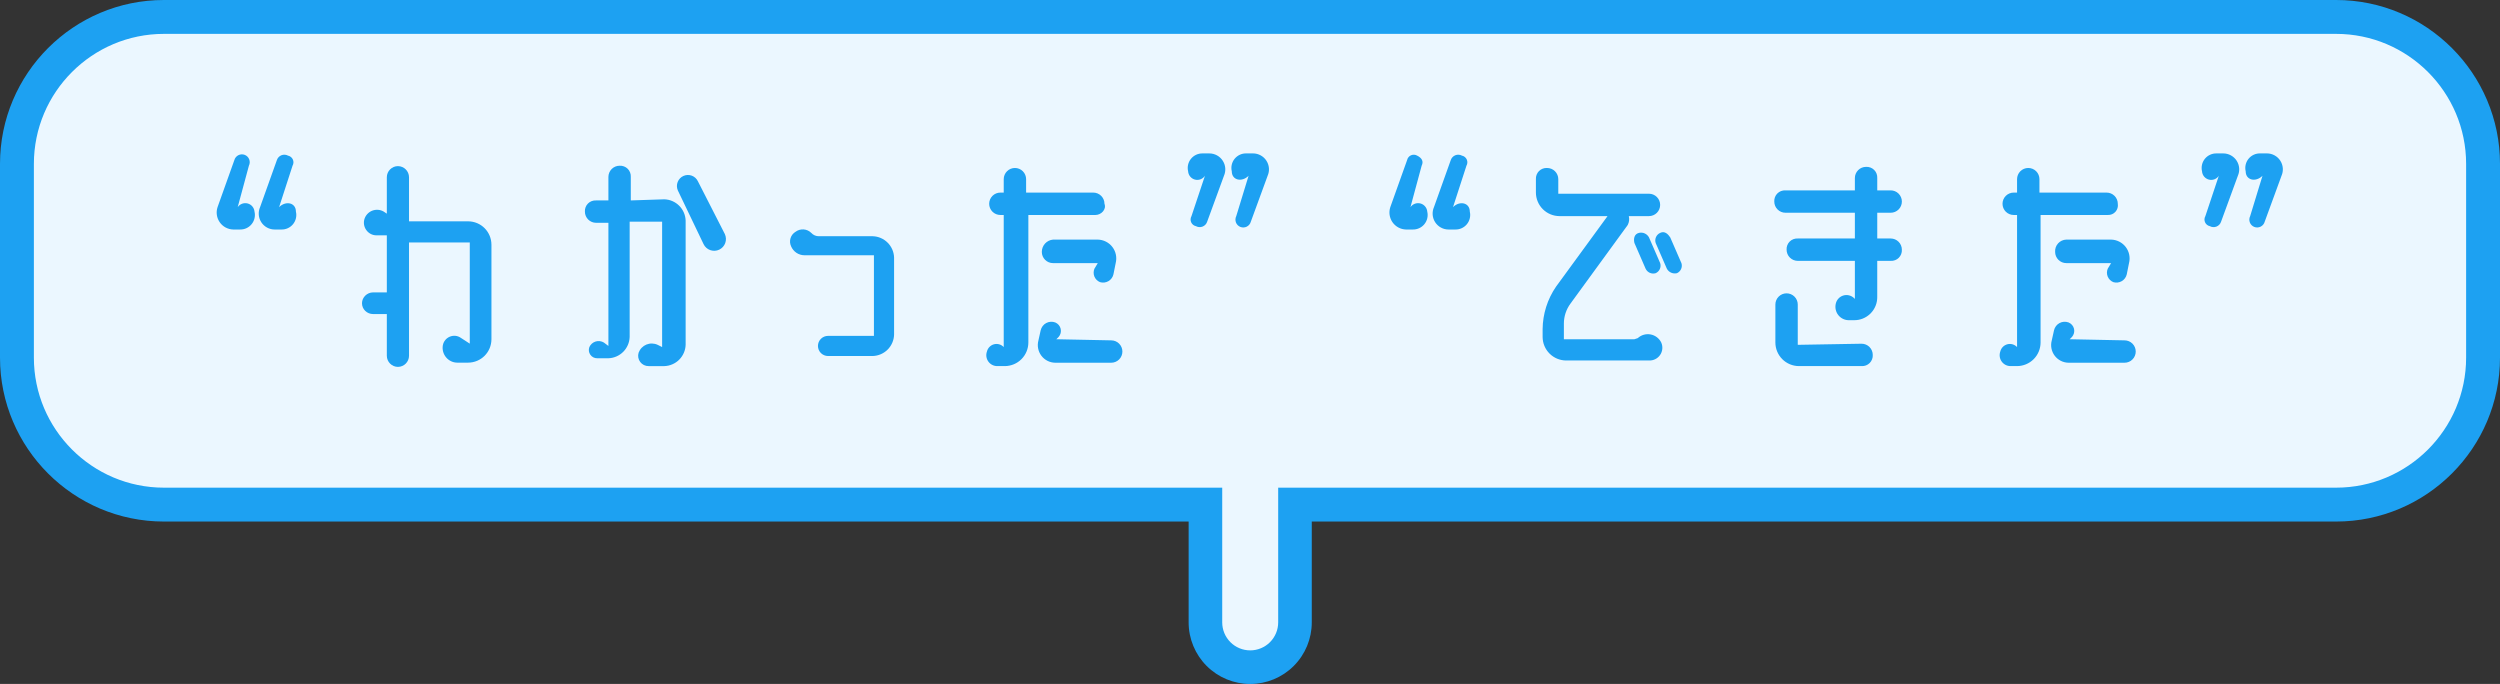 <svg width="212" height="58" viewBox="0 0 212 58" fill="none" xmlns="http://www.w3.org/2000/svg">
<rect x="0" y="0" width="212" height="58" fill="#333333" stroke="none"/>
<g clip-path="url(#clip0_3904_2463)">
<path d="M198.033 1.409H14C12.359 1.396 10.732 1.709 9.212 2.328C7.692 2.947 6.31 3.861 5.145 5.017C3.98 6.173 3.056 7.548 2.425 9.063C1.794 10.578 1.469 12.203 1.469 13.844V30.389C1.486 33.698 2.814 36.866 5.163 39.197C7.512 41.528 10.69 42.833 13.999 42.824H102.219V52.791C102.219 53.798 102.619 54.764 103.332 55.476C104.044 56.188 105.009 56.588 106.017 56.588C107.025 56.588 107.99 56.188 108.702 55.476C109.415 54.764 109.815 53.798 109.815 52.791V42.824H198.035C199.676 42.837 201.303 42.524 202.823 41.905C204.343 41.286 205.725 40.372 206.89 39.216C208.055 38.06 208.979 36.685 209.61 35.17C210.241 33.655 210.566 32.03 210.566 30.389V13.75C210.556 12.116 210.223 10.501 209.587 8.996C208.952 7.491 208.025 6.126 206.862 4.98C205.698 3.834 204.319 2.928 202.805 2.316C201.29 1.703 199.67 1.396 198.036 1.41L198.033 1.409Z" fill="#EBF7FF"/>
<path d="M198.1 0H13.9C6.235 0 0 6.235 0 13.9V30.327C0 37.991 6.235 44.227 13.9 44.227H100.796V52.78C100.796 54.165 101.346 55.493 102.325 56.472C103.304 57.451 104.632 58.001 106.017 58.001C107.402 58.001 108.73 57.451 109.709 56.472C110.689 55.493 111.238 54.165 111.238 52.78V44.227H198.1C205.764 44.227 212 37.992 212 30.327V13.9C212 6.236 205.765 0 198.1 0ZM209.127 30.327C209.127 36.408 204.18 41.354 198.1 41.354H108.39V52.779C108.39 53.408 108.14 54.012 107.695 54.457C107.25 54.902 106.646 55.152 106.017 55.152C105.388 55.152 104.784 54.902 104.339 54.457C103.894 54.012 103.644 53.408 103.644 52.779V41.354H13.9C7.819 41.354 2.873 36.407 2.873 30.327V13.9C2.873 7.819 7.819 2.873 13.9 2.873H198.1C204.181 2.873 209.127 7.82 209.127 13.9V30.327Z" fill="#1DA1F2"/>
<path d="M119.608 17.565C119.7 17.432 119.83 17.332 119.982 17.276C120.133 17.22 120.298 17.213 120.454 17.254C120.61 17.295 120.749 17.384 120.852 17.508C120.956 17.632 121.019 17.784 121.032 17.945C121.076 18.129 121.077 18.321 121.034 18.505C120.992 18.689 120.908 18.862 120.789 19.008C120.67 19.155 120.518 19.272 120.346 19.351C120.174 19.43 119.986 19.468 119.797 19.463H119.227C119.002 19.457 118.781 19.398 118.583 19.291C118.385 19.184 118.214 19.033 118.085 18.848C117.956 18.663 117.872 18.451 117.839 18.228C117.807 18.005 117.827 17.778 117.898 17.564L119.322 13.577C119.341 13.488 119.381 13.404 119.438 13.333C119.495 13.262 119.569 13.206 119.652 13.169C119.735 13.132 119.826 13.115 119.917 13.12C120.008 13.125 120.097 13.151 120.176 13.197C120.556 13.387 120.746 13.672 120.556 14.051L119.607 17.563L119.608 17.565ZM123.215 17.565C123.785 16.995 124.639 17.185 124.639 17.945C124.683 18.129 124.684 18.321 124.641 18.505C124.599 18.689 124.515 18.862 124.396 19.008C124.277 19.155 124.125 19.272 123.953 19.351C123.781 19.43 123.593 19.468 123.404 19.463H122.834C122.609 19.463 122.388 19.406 122.191 19.298C121.994 19.191 121.826 19.036 121.704 18.847C121.581 18.659 121.508 18.443 121.49 18.219C121.472 17.995 121.51 17.77 121.601 17.564L123.025 13.577C123.055 13.484 123.105 13.399 123.172 13.328C123.239 13.257 123.32 13.201 123.411 13.165C123.502 13.129 123.599 13.113 123.697 13.119C123.794 13.125 123.889 13.152 123.975 13.198C124.064 13.217 124.148 13.257 124.219 13.314C124.29 13.371 124.346 13.445 124.383 13.528C124.42 13.611 124.437 13.702 124.432 13.793C124.427 13.884 124.401 13.973 124.355 14.052L123.216 17.564L123.215 17.565Z" fill="#1DA1F2"/>
<path d="M138.883 28.672C139.028 28.539 139.203 28.441 139.392 28.387C139.582 28.333 139.781 28.324 139.975 28.361C140.169 28.398 140.351 28.48 140.507 28.599C140.664 28.719 140.79 28.874 140.876 29.051C140.95 29.22 140.98 29.405 140.963 29.589C140.946 29.773 140.882 29.949 140.777 30.101C140.672 30.253 140.531 30.376 140.365 30.458C140.2 30.54 140.016 30.578 139.832 30.57H132.807C132.279 30.567 131.774 30.356 131.401 29.983C131.028 29.61 130.817 29.105 130.814 28.577V27.913C130.826 26.624 131.223 25.368 131.953 24.306L136.32 18.326H132.238C131.71 18.323 131.205 18.112 130.832 17.739C130.459 17.366 130.248 16.861 130.245 16.333V15.194C130.237 15.067 130.257 14.941 130.302 14.822C130.347 14.703 130.417 14.596 130.506 14.506C130.596 14.416 130.703 14.347 130.822 14.302C130.941 14.257 131.067 14.238 131.194 14.245C131.446 14.245 131.687 14.345 131.865 14.523C132.043 14.701 132.143 14.942 132.143 15.194V16.428H139.832C140.084 16.428 140.325 16.528 140.503 16.706C140.681 16.884 140.781 17.125 140.781 17.377C140.781 17.629 140.681 17.87 140.503 18.048C140.325 18.226 140.084 18.326 139.832 18.326H138.123C138.186 18.582 138.152 18.853 138.028 19.085L133.187 25.73C132.817 26.223 132.617 26.823 132.617 27.439V28.768H138.597L138.882 28.673L138.883 28.672ZM138.978 19.749C139.142 19.709 139.315 19.725 139.47 19.793C139.625 19.862 139.752 19.98 139.833 20.128L140.782 22.311C140.835 22.475 140.825 22.653 140.755 22.811C140.685 22.969 140.559 23.095 140.402 23.166C140.238 23.216 140.061 23.205 139.904 23.136C139.747 23.066 139.621 22.942 139.548 22.787L138.599 20.604C138.504 20.224 138.599 19.845 138.979 19.75L138.978 19.749ZM142.585 22.312C142.638 22.476 142.628 22.654 142.558 22.812C142.488 22.97 142.362 23.096 142.205 23.167C142.041 23.207 141.868 23.191 141.713 23.123C141.558 23.054 141.431 22.936 141.35 22.788L140.401 20.605C140.348 20.441 140.358 20.263 140.428 20.105C140.498 19.947 140.624 19.821 140.781 19.75C141.161 19.56 141.445 19.845 141.635 20.13L142.584 22.313L142.585 22.312Z" fill="#1DA1F2"/>
<path d="M160.329 20.224C160.581 20.224 160.822 20.324 161 20.502C161.178 20.68 161.278 20.921 161.278 21.173C161.286 21.3 161.266 21.426 161.221 21.545C161.176 21.664 161.106 21.771 161.017 21.861C160.927 21.951 160.82 22.02 160.701 22.065C160.582 22.11 160.456 22.129 160.329 22.122H159.19V25.16C159.196 25.424 159.149 25.686 159.051 25.93C158.953 26.175 158.806 26.397 158.62 26.583C158.434 26.769 158.211 26.916 157.967 27.014C157.722 27.112 157.46 27.159 157.197 27.153H156.817C156.64 27.159 156.464 27.123 156.304 27.049C156.144 26.975 156.002 26.864 155.892 26.726C155.781 26.588 155.705 26.426 155.668 26.253C155.631 26.08 155.635 25.901 155.679 25.729C155.717 25.573 155.794 25.43 155.904 25.313C156.014 25.196 156.151 25.11 156.304 25.062C156.457 25.014 156.62 25.007 156.776 25.041C156.933 25.075 157.078 25.148 157.198 25.255L157.293 25.35V22.122H152.452C152.2 22.122 151.959 22.022 151.781 21.844C151.603 21.666 151.503 21.425 151.503 21.173C151.495 21.046 151.515 20.92 151.56 20.801C151.605 20.682 151.675 20.575 151.764 20.485C151.854 20.395 151.961 20.326 152.08 20.281C152.199 20.236 152.325 20.217 152.452 20.224H157.293V18.041H151.408C151.156 18.041 150.915 17.941 150.737 17.763C150.559 17.585 150.459 17.344 150.459 17.092C150.451 16.965 150.471 16.839 150.516 16.72C150.561 16.601 150.631 16.494 150.72 16.404C150.81 16.314 150.917 16.245 151.036 16.2C151.155 16.155 151.281 16.136 151.408 16.143H157.293V15.099C157.293 14.847 157.393 14.606 157.571 14.428C157.749 14.25 157.99 14.15 158.242 14.15C158.369 14.142 158.495 14.162 158.614 14.207C158.733 14.252 158.84 14.322 158.93 14.411C159.02 14.501 159.089 14.608 159.134 14.727C159.179 14.846 159.198 14.972 159.191 15.099V16.143H160.33C160.582 16.143 160.823 16.243 161.001 16.421C161.179 16.599 161.279 16.84 161.279 17.092C161.279 17.344 161.179 17.585 161.001 17.763C160.823 17.941 160.582 18.041 160.33 18.041H159.191V20.224H160.33H160.329ZM157.861 29.147C158.113 29.147 158.354 29.247 158.532 29.425C158.71 29.603 158.81 29.844 158.81 30.096C158.818 30.223 158.798 30.349 158.753 30.468C158.708 30.587 158.638 30.694 158.549 30.784C158.459 30.874 158.352 30.943 158.233 30.988C158.114 31.033 157.988 31.052 157.861 31.045H152.545C152.017 31.042 151.512 30.831 151.139 30.458C150.766 30.085 150.555 29.58 150.552 29.052V25.824C150.552 25.572 150.652 25.331 150.83 25.153C151.008 24.975 151.249 24.875 151.501 24.875C151.753 24.875 151.994 24.975 152.172 25.153C152.35 25.331 152.45 25.572 152.45 25.824V29.241L157.861 29.147Z" fill="#1DA1F2"/>
<path d="M178.737 18.23H173.041V29.052C173.038 29.58 172.827 30.085 172.454 30.458C172.081 30.831 171.576 31.042 171.048 31.045H170.478C170.331 31.043 170.187 31.005 170.058 30.936C169.929 30.867 169.818 30.768 169.734 30.647C169.65 30.526 169.597 30.388 169.578 30.242C169.559 30.097 169.574 29.949 169.624 29.81C169.659 29.663 169.733 29.528 169.838 29.42C169.943 29.312 170.076 29.234 170.222 29.195C170.368 29.156 170.522 29.158 170.667 29.199C170.812 29.241 170.944 29.321 171.047 29.431V18.23H170.762C170.51 18.23 170.269 18.13 170.091 17.952C169.913 17.774 169.813 17.533 169.813 17.281C169.813 17.029 169.913 16.788 170.091 16.61C170.269 16.432 170.51 16.332 170.762 16.332H171.047V15.193C171.047 14.941 171.147 14.7 171.325 14.522C171.503 14.344 171.744 14.244 171.996 14.244C172.248 14.244 172.489 14.344 172.667 14.522C172.845 14.7 172.945 14.941 172.945 15.193V16.332H178.641C178.893 16.332 179.134 16.432 179.312 16.61C179.49 16.788 179.59 17.029 179.59 17.281C179.609 17.402 179.601 17.526 179.567 17.643C179.532 17.76 179.472 17.869 179.39 17.96C179.308 18.051 179.207 18.123 179.094 18.169C178.981 18.216 178.859 18.237 178.736 18.23H178.737ZM180.161 28.862C180.413 28.862 180.654 28.962 180.832 29.14C181.01 29.318 181.11 29.559 181.11 29.811C181.11 30.063 181.01 30.304 180.832 30.482C180.654 30.66 180.413 30.76 180.161 30.76H175.415C175.186 30.757 174.96 30.702 174.756 30.598C174.552 30.494 174.374 30.345 174.236 30.161C174.098 29.977 174.005 29.765 173.962 29.54C173.92 29.315 173.929 29.083 173.991 28.862L174.181 28.008C174.21 27.879 174.267 27.757 174.348 27.651C174.428 27.545 174.53 27.458 174.647 27.395C174.764 27.332 174.893 27.295 175.025 27.286C175.157 27.277 175.29 27.297 175.415 27.343C175.53 27.39 175.632 27.464 175.713 27.558C175.794 27.652 175.85 27.765 175.878 27.886C175.906 28.007 175.904 28.133 175.873 28.253C175.842 28.373 175.783 28.484 175.7 28.577L175.51 28.767L180.161 28.862ZM175.224 20.318H179.021C179.262 20.323 179.499 20.382 179.714 20.491C179.929 20.6 180.117 20.756 180.263 20.948C180.409 21.14 180.51 21.362 180.558 21.598C180.606 21.834 180.6 22.078 180.54 22.312L180.35 23.261C180.323 23.382 180.271 23.496 180.198 23.595C180.125 23.695 180.032 23.779 179.925 23.841C179.818 23.903 179.7 23.943 179.577 23.958C179.454 23.972 179.33 23.962 179.211 23.926C179.104 23.883 179.008 23.819 178.926 23.739C178.844 23.658 178.78 23.562 178.735 23.456C178.691 23.35 178.668 23.236 178.668 23.121C178.668 23.006 178.691 22.893 178.736 22.787L179.021 22.312H175.224C174.972 22.312 174.731 22.212 174.553 22.034C174.375 21.856 174.275 21.615 174.275 21.363C174.266 21.231 174.283 21.099 174.326 20.975C174.369 20.85 174.437 20.736 174.526 20.638C174.615 20.54 174.722 20.462 174.842 20.407C174.962 20.352 175.092 20.321 175.224 20.318Z" fill="#1DA1F2"/>
<path d="M188.156 14.907C188.066 15.043 187.936 15.147 187.784 15.205C187.632 15.263 187.465 15.271 187.308 15.229C187.151 15.187 187.011 15.097 186.907 14.971C186.804 14.845 186.743 14.69 186.732 14.528C186.688 14.344 186.687 14.152 186.73 13.968C186.772 13.784 186.856 13.611 186.975 13.465C187.094 13.318 187.246 13.201 187.418 13.122C187.59 13.043 187.777 13.005 187.967 13.01H188.537C188.762 13.01 188.983 13.067 189.18 13.175C189.377 13.282 189.545 13.437 189.667 13.626C189.789 13.814 189.863 14.03 189.881 14.254C189.899 14.478 189.861 14.703 189.77 14.909L188.346 18.801C188.316 18.894 188.266 18.979 188.199 19.05C188.132 19.121 188.051 19.177 187.96 19.213C187.869 19.249 187.772 19.265 187.674 19.259C187.577 19.253 187.482 19.226 187.396 19.18C187.307 19.161 187.223 19.121 187.152 19.064C187.081 19.007 187.025 18.933 186.988 18.85C186.951 18.767 186.934 18.676 186.939 18.585C186.944 18.494 186.97 18.405 187.016 18.326L188.155 14.909L188.156 14.907ZM191.858 14.907C191.288 15.477 190.434 15.287 190.434 14.527C190.39 14.343 190.389 14.151 190.432 13.967C190.474 13.783 190.558 13.61 190.677 13.464C190.796 13.317 190.948 13.2 191.119 13.121C191.291 13.042 191.479 13.004 191.668 13.009H192.238C192.463 13.009 192.684 13.066 192.881 13.174C193.078 13.281 193.246 13.436 193.368 13.625C193.49 13.813 193.564 14.029 193.582 14.253C193.6 14.477 193.562 14.702 193.471 14.908L192.047 18.8C192.023 18.89 191.98 18.973 191.921 19.045C191.862 19.117 191.789 19.176 191.706 19.218C191.623 19.26 191.532 19.284 191.44 19.289C191.347 19.294 191.254 19.279 191.168 19.246C191.081 19.213 191.003 19.161 190.937 19.096C190.871 19.03 190.82 18.952 190.787 18.865C190.754 18.778 190.739 18.685 190.743 18.593C190.748 18.5 190.772 18.409 190.814 18.326L191.858 14.909V14.907Z" fill="#1DA1F2"/>
<path d="M20.158 17.565C20.249 17.433 20.38 17.332 20.531 17.276C20.683 17.22 20.847 17.213 21.003 17.254C21.159 17.295 21.298 17.384 21.402 17.508C21.505 17.632 21.568 17.784 21.582 17.945C21.626 18.129 21.627 18.321 21.584 18.505C21.542 18.689 21.458 18.862 21.339 19.008C21.219 19.155 21.068 19.272 20.897 19.351C20.725 19.43 20.537 19.468 20.348 19.463H19.778C19.552 19.457 19.332 19.398 19.133 19.292C18.934 19.186 18.764 19.034 18.635 18.849C18.506 18.664 18.421 18.452 18.389 18.229C18.357 18.006 18.377 17.778 18.449 17.565L19.873 13.578C19.897 13.488 19.94 13.405 19.998 13.333C20.057 13.261 20.13 13.202 20.213 13.16C20.296 13.118 20.387 13.094 20.479 13.089C20.572 13.084 20.665 13.099 20.751 13.132C20.838 13.165 20.917 13.216 20.983 13.282C21.049 13.348 21.1 13.426 21.133 13.513C21.166 13.6 21.181 13.693 21.177 13.785C21.172 13.878 21.149 13.969 21.107 14.051L20.158 17.563V17.565ZM23.67 17.565C24.24 16.995 25.094 17.185 25.094 17.945C25.138 18.129 25.139 18.321 25.096 18.505C25.054 18.689 24.97 18.862 24.851 19.008C24.731 19.155 24.58 19.272 24.409 19.351C24.237 19.43 24.049 19.468 23.86 19.463H23.29C23.065 19.463 22.844 19.406 22.646 19.298C22.449 19.191 22.281 19.036 22.159 18.847C22.037 18.659 21.962 18.443 21.944 18.219C21.926 17.995 21.964 17.77 22.055 17.564L23.479 13.577C23.508 13.484 23.559 13.399 23.625 13.328C23.691 13.257 23.773 13.201 23.864 13.165C23.954 13.129 24.052 13.113 24.15 13.119C24.247 13.125 24.342 13.152 24.428 13.198C24.517 13.217 24.601 13.257 24.671 13.314C24.742 13.371 24.798 13.445 24.835 13.528C24.872 13.611 24.889 13.702 24.884 13.794C24.879 13.885 24.853 13.974 24.807 14.053L23.668 17.565H23.67Z" fill="#1DA1F2"/>
<path d="M56.338 16.901C56.812 16.917 57.261 17.112 57.596 17.447C57.931 17.782 58.126 18.231 58.142 18.705V29.242C58.126 29.715 57.931 30.165 57.596 30.5C57.261 30.835 56.812 31.03 56.338 31.046H55.009C54.87 31.049 54.733 31.018 54.607 30.957C54.482 30.896 54.373 30.806 54.29 30.695C54.206 30.584 54.15 30.454 54.127 30.317C54.103 30.18 54.113 30.039 54.155 29.906C54.212 29.752 54.299 29.611 54.413 29.493C54.527 29.375 54.665 29.282 54.815 29.219C54.967 29.157 55.13 29.126 55.294 29.13C55.458 29.134 55.62 29.172 55.768 29.241L56.148 29.431V18.799H53.395V28.577C53.379 29.05 53.184 29.5 52.849 29.835C52.514 30.17 52.065 30.365 51.591 30.381H50.642C50.528 30.382 50.415 30.356 50.314 30.304C50.213 30.252 50.125 30.176 50.06 30.082C49.994 29.988 49.953 29.88 49.938 29.767C49.924 29.654 49.938 29.539 49.978 29.432C50.027 29.32 50.1 29.22 50.192 29.138C50.284 29.057 50.392 28.996 50.509 28.96C50.626 28.924 50.749 28.914 50.871 28.929C50.993 28.945 51.109 28.987 51.213 29.051L51.593 29.336V18.894H50.549C50.297 18.894 50.056 18.794 49.878 18.616C49.7 18.438 49.6 18.197 49.6 17.945C49.592 17.818 49.611 17.692 49.657 17.573C49.702 17.454 49.772 17.347 49.861 17.257C49.951 17.167 50.058 17.098 50.177 17.053C50.296 17.008 50.423 16.989 50.549 16.996H51.593V15.003C51.593 14.751 51.694 14.51 51.871 14.332C52.049 14.154 52.291 14.054 52.542 14.054C52.669 14.046 52.795 14.066 52.914 14.111C53.033 14.156 53.141 14.226 53.23 14.315C53.32 14.405 53.389 14.512 53.434 14.631C53.48 14.75 53.499 14.876 53.491 15.003V16.996L56.338 16.901ZM61.464 19.843C61.577 20.082 61.591 20.357 61.502 20.606C61.413 20.855 61.229 21.059 60.989 21.172C60.75 21.285 60.475 21.299 60.227 21.21C59.977 21.121 59.773 20.937 59.66 20.697L57.477 16.14C57.381 15.914 57.377 15.659 57.468 15.431C57.557 15.203 57.734 15.019 57.958 14.919C58.183 14.819 58.437 14.812 58.667 14.898C58.897 14.984 59.084 15.158 59.186 15.381L61.464 19.843Z" fill="#1DA1F2"/>
<path d="M68.792 19.748C68.876 19.841 68.978 19.914 69.093 19.963C69.208 20.012 69.332 20.036 69.457 20.032H74.014C74.488 20.048 74.937 20.243 75.272 20.578C75.607 20.913 75.803 21.362 75.818 21.836V28.386C75.803 28.859 75.607 29.309 75.272 29.644C74.937 29.979 74.488 30.174 74.014 30.19H70.217C69.991 30.19 69.774 30.1 69.613 29.94C69.453 29.78 69.362 29.562 69.362 29.336C69.362 29.11 69.452 28.892 69.613 28.732C69.774 28.572 69.991 28.482 70.217 28.482H74.109V21.647H68.224C67.981 21.647 67.743 21.575 67.54 21.44C67.338 21.305 67.179 21.113 67.085 20.888C66.983 20.672 66.966 20.426 67.037 20.198C67.107 19.97 67.26 19.776 67.465 19.654C67.662 19.508 67.904 19.437 68.148 19.455C68.392 19.472 68.622 19.577 68.794 19.749L68.792 19.748Z" fill="#1DA1F2"/>
<path d="M92.901 18.23H87.205V29.052C87.202 29.58 86.991 30.085 86.618 30.458C86.244 30.831 85.739 31.042 85.211 31.045H84.547C84.401 31.043 84.257 31.005 84.127 30.936C83.997 30.867 83.887 30.768 83.803 30.647C83.719 30.526 83.665 30.388 83.646 30.242C83.627 30.097 83.642 29.949 83.692 29.81C83.727 29.663 83.801 29.528 83.907 29.42C84.012 29.312 84.145 29.234 84.291 29.195C84.436 29.156 84.591 29.158 84.736 29.199C84.881 29.241 85.012 29.321 85.116 29.431V18.23H84.831C84.579 18.23 84.338 18.13 84.16 17.952C83.982 17.774 83.882 17.533 83.882 17.281C83.882 17.029 83.983 16.788 84.16 16.61C84.338 16.432 84.58 16.332 84.831 16.332H85.116V15.193C85.116 14.941 85.217 14.7 85.394 14.522C85.572 14.344 85.814 14.244 86.065 14.244C86.316 14.244 86.559 14.344 86.736 14.522C86.914 14.7 87.014 14.941 87.014 15.193V16.332H92.71C92.962 16.332 93.204 16.432 93.381 16.61C93.559 16.788 93.659 17.029 93.659 17.281C93.849 17.756 93.375 18.23 92.901 18.23ZM94.23 28.862C94.482 28.862 94.724 28.962 94.901 29.14C95.079 29.318 95.179 29.559 95.179 29.811C95.179 30.063 95.079 30.304 94.901 30.482C94.723 30.66 94.481 30.76 94.23 30.76H89.484C89.255 30.757 89.029 30.702 88.825 30.598C88.621 30.494 88.442 30.345 88.305 30.161C88.167 29.978 88.074 29.765 88.032 29.54C87.989 29.315 88 29.083 88.06 28.862L88.25 28.008C88.279 27.879 88.336 27.757 88.417 27.651C88.497 27.545 88.599 27.458 88.716 27.395C88.833 27.332 88.962 27.295 89.095 27.286C89.227 27.277 89.36 27.297 89.484 27.343C89.599 27.39 89.701 27.464 89.782 27.558C89.862 27.653 89.919 27.765 89.946 27.886C89.974 28.007 89.973 28.133 89.942 28.253C89.911 28.373 89.851 28.484 89.768 28.577L89.578 28.767L94.229 28.862H94.23ZM89.294 20.318H93.091C93.332 20.323 93.569 20.382 93.784 20.491C93.999 20.6 94.187 20.756 94.333 20.948C94.479 21.14 94.58 21.362 94.628 21.598C94.675 21.834 94.67 22.078 94.61 22.312L94.42 23.261C94.393 23.382 94.341 23.496 94.268 23.595C94.195 23.695 94.102 23.779 93.996 23.841C93.889 23.903 93.77 23.943 93.648 23.958C93.525 23.972 93.4 23.962 93.282 23.926C93.176 23.883 93.079 23.819 92.997 23.739C92.915 23.658 92.851 23.562 92.806 23.456C92.762 23.35 92.74 23.236 92.74 23.121C92.74 23.006 92.763 22.893 92.807 22.787L93.092 22.312H89.295C89.043 22.312 88.802 22.212 88.624 22.034C88.446 21.856 88.346 21.615 88.346 21.363C88.346 21.102 88.442 20.85 88.617 20.656C88.793 20.463 89.035 20.342 89.295 20.319L89.294 20.318Z" fill="#1DA1F2"/>
<path d="M102.177 14.907C102.087 15.043 101.957 15.147 101.805 15.205C101.652 15.263 101.486 15.271 101.328 15.229C101.171 15.187 101.031 15.097 100.927 14.971C100.824 14.845 100.763 14.69 100.752 14.528C100.708 14.344 100.707 14.152 100.749 13.968C100.792 13.784 100.875 13.611 100.995 13.465C101.115 13.318 101.266 13.201 101.437 13.122C101.609 13.043 101.797 13.005 101.986 13.01H102.556C102.781 13.01 103.002 13.067 103.2 13.175C103.397 13.282 103.565 13.437 103.687 13.626C103.809 13.815 103.884 14.03 103.902 14.254C103.92 14.478 103.882 14.703 103.791 14.909L102.367 18.801C102.337 18.894 102.287 18.979 102.22 19.05C102.154 19.121 102.072 19.177 101.982 19.213C101.891 19.249 101.794 19.265 101.696 19.259C101.598 19.253 101.503 19.226 101.418 19.18C101.329 19.161 101.245 19.121 101.174 19.064C101.104 19.007 101.047 18.933 101.01 18.85C100.973 18.767 100.957 18.676 100.962 18.585C100.967 18.494 100.993 18.405 101.039 18.326L102.178 14.909L102.177 14.907ZM105.879 14.907C105.309 15.477 104.455 15.287 104.455 14.527C104.411 14.343 104.41 14.151 104.452 13.967C104.495 13.783 104.578 13.61 104.698 13.464C104.818 13.317 104.969 13.2 105.14 13.121C105.312 13.042 105.5 13.004 105.689 13.009H106.259C106.484 13.009 106.705 13.066 106.903 13.174C107.1 13.281 107.268 13.436 107.39 13.625C107.512 13.814 107.587 14.029 107.605 14.253C107.623 14.477 107.585 14.702 107.494 14.908L106.07 18.8C106.045 18.89 106.003 18.973 105.944 19.045C105.885 19.117 105.812 19.176 105.729 19.218C105.646 19.26 105.555 19.284 105.462 19.289C105.369 19.294 105.277 19.279 105.19 19.246C105.104 19.213 105.025 19.161 104.959 19.096C104.893 19.031 104.842 18.952 104.808 18.865C104.775 18.778 104.761 18.685 104.765 18.593C104.769 18.5 104.793 18.409 104.835 18.326L105.879 14.909V14.907Z" fill="#1DA1F2"/>
<path d="M39.681 18.768C40.801 18.768 41.675 19.664 41.675 20.762V28.759C41.675 29.857 40.801 30.753 39.681 30.753H38.785C38.001 30.753 37.419 30.036 37.553 29.275C37.687 28.581 38.494 28.244 39.076 28.648L39.837 29.141V20.561H34.685V30.171C34.685 30.686 34.259 31.112 33.744 31.112C33.229 31.112 32.803 30.686 32.803 30.171V26.632H31.638C31.123 26.632 30.697 26.229 30.697 25.714C30.697 25.221 31.123 24.795 31.638 24.795H32.803V19.957H31.929C31.19 19.957 30.674 19.218 30.921 18.523C31.19 17.806 32.063 17.56 32.668 18.03L32.803 18.119V15.028C32.803 14.513 33.229 14.087 33.744 14.087C34.259 14.087 34.685 14.513 34.685 15.028V18.769H39.68L39.681 18.768Z" fill="#1DA1F2"/>
</g>
<defs>
<clipPath id="clip0_3904_2463">
<rect width="212" height="58" fill="white"/>
</clipPath>
</defs>
</svg>
